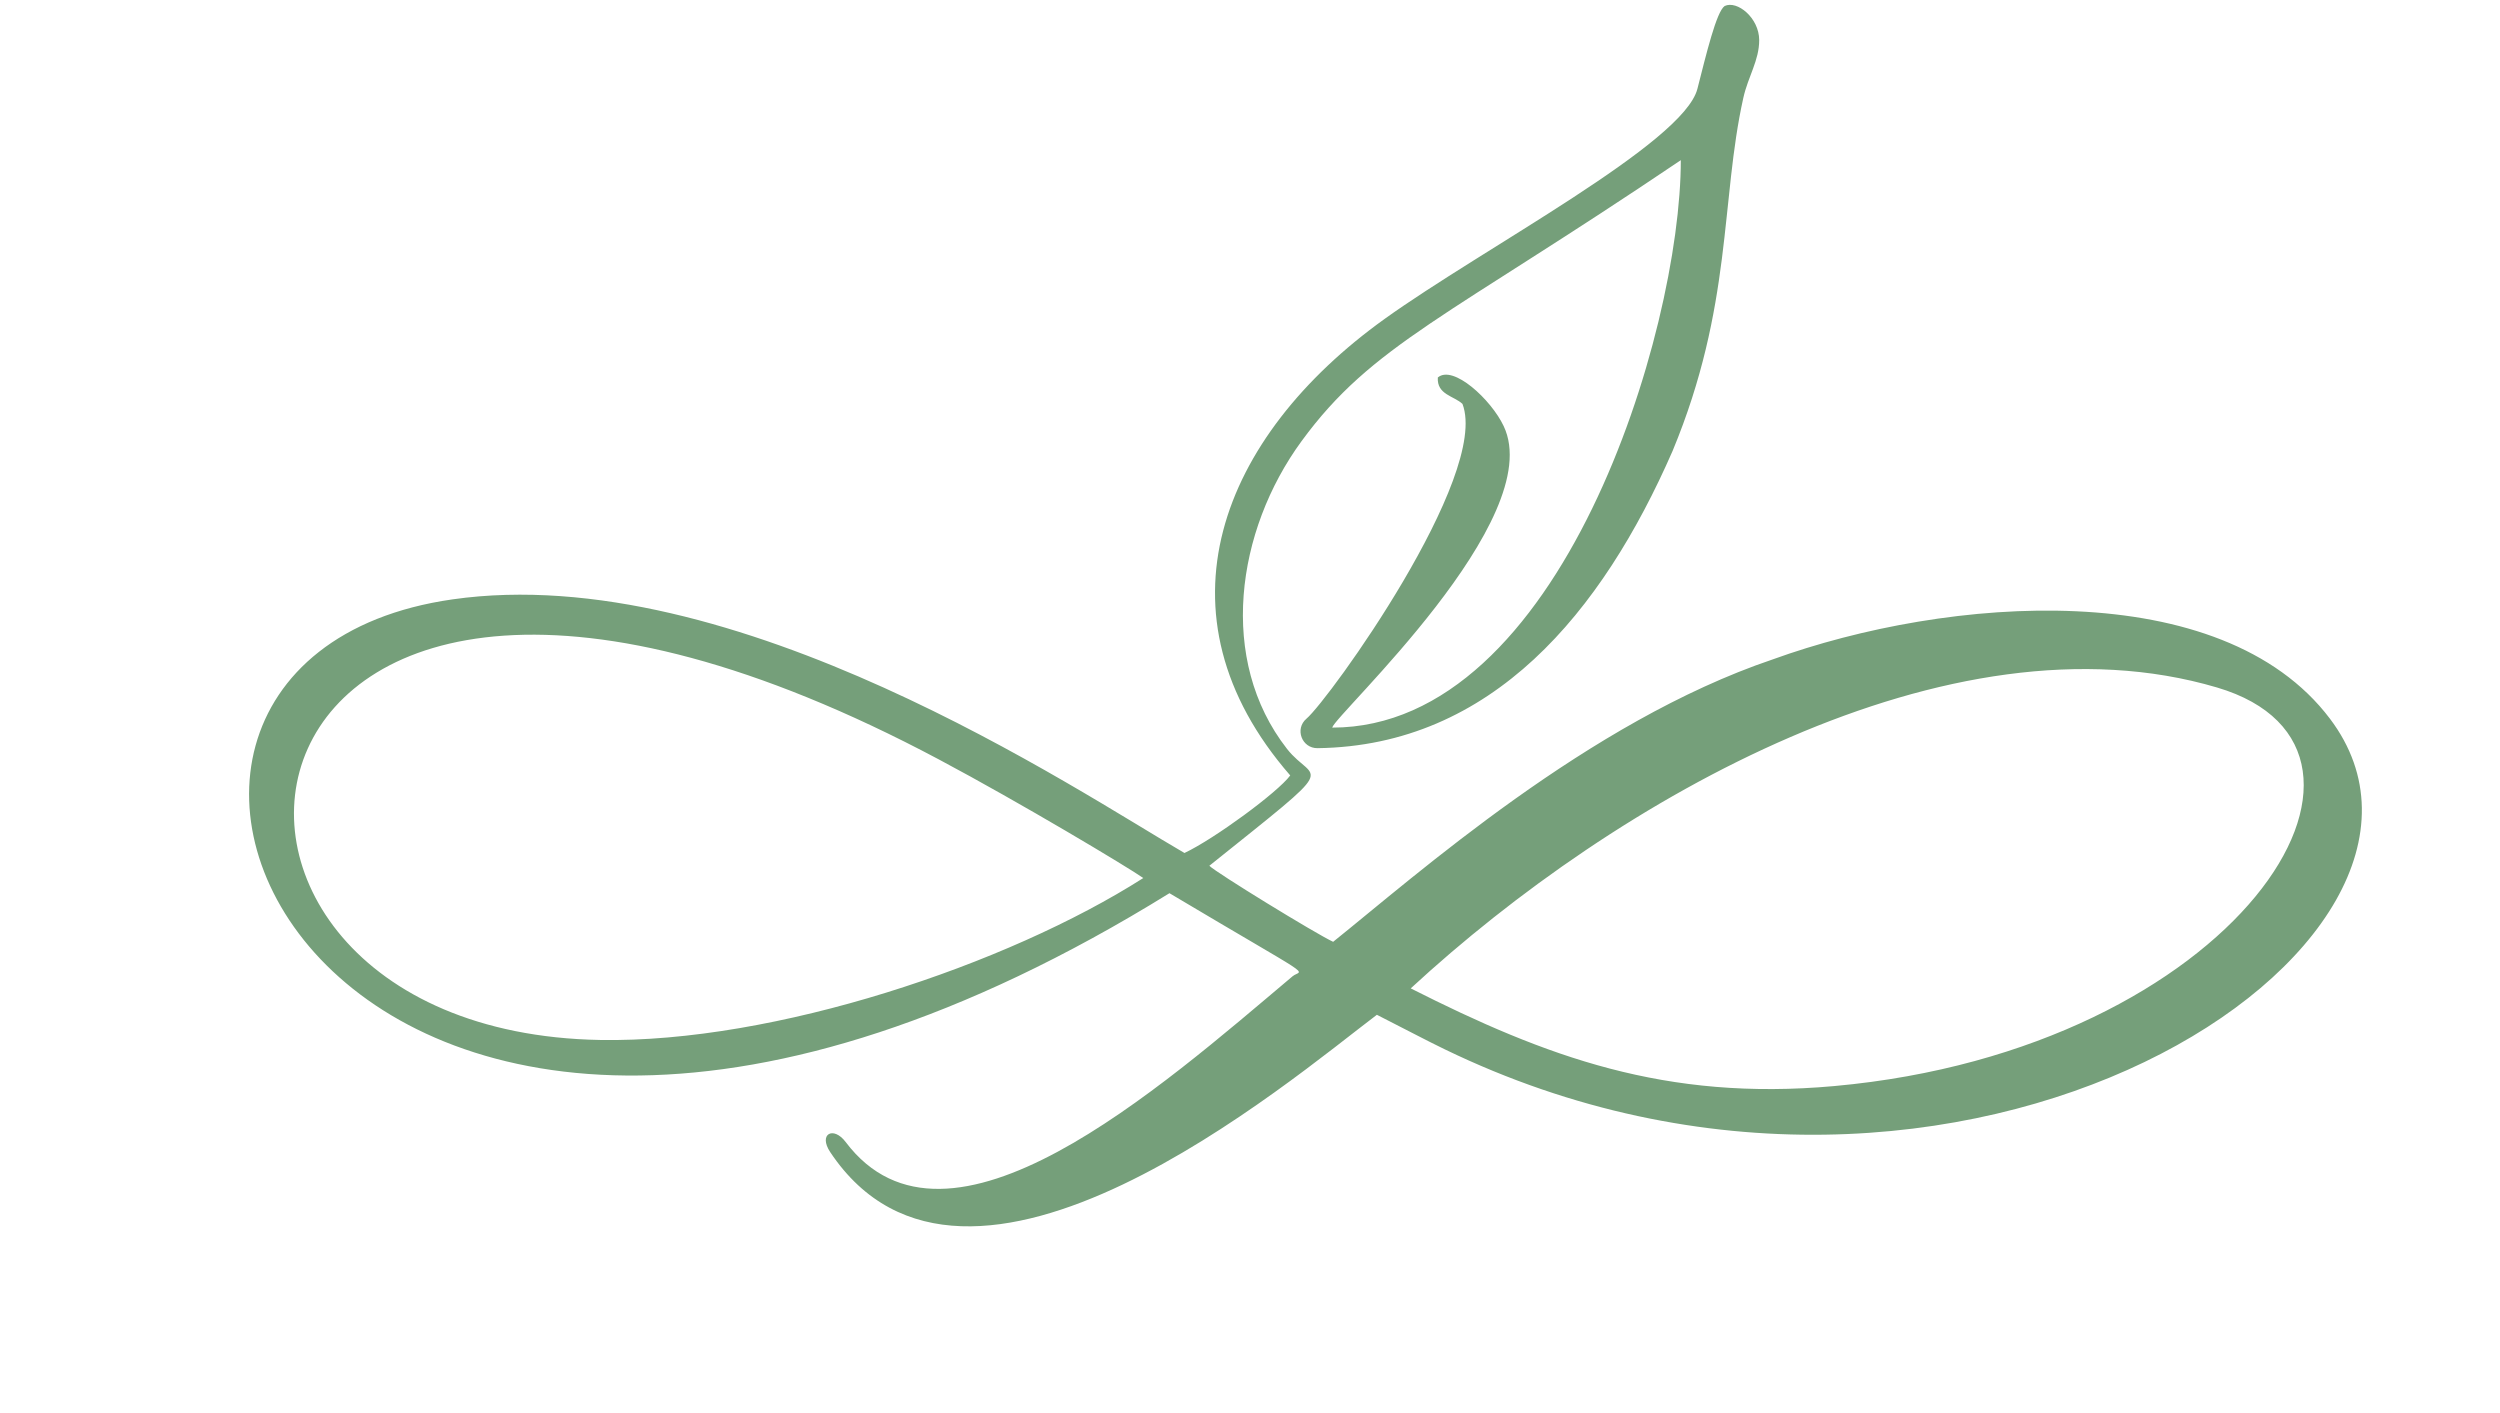 <?xml version="1.0" encoding="UTF-8" standalone="no"?><svg xmlns="http://www.w3.org/2000/svg" xmlns:xlink="http://www.w3.org/1999/xlink" fill="#000000" height="415.2" preserveAspectRatio="xMidYMid meet" version="1" viewBox="18.8 51.8 734.8 415.2" width="734.8" zoomAndPan="magnify"><g id="change1_1"><path d="M 354.836 309.871 C 350.512 306.805 318.719 287.758 294.762 275.02 C 76.738 159.062 51.32 354.941 195.195 357.469 C 246.418 358.367 314.844 335.371 354.836 309.871 Z M 433.441 342.305 C 473.18 362.395 508.301 375.508 557.891 371.02 C 676.051 360.324 732.445 272.188 670.414 253.863 C 591.645 230.602 493.922 286.484 433.441 342.305 Z M 362.527 314.328 C 115.844 466.992 18.762 246.969 151.812 227.965 C 234.691 216.129 335.219 284.145 366.941 302.512 C 375.637 298.414 394.281 284.754 398.027 279.719 C 356.703 232.242 377.516 180.16 425.766 145.535 C 454.855 124.664 513.621 93.918 517.703 77.906 C 520.281 67.812 523.285 55.223 525.707 53.566 C 529.379 51.828 535.848 57.039 535.863 63.59 C 535.875 69.555 532.598 74.273 531.195 80.582 C 524.461 110.844 528.066 141.777 510.41 184.336 C 489.652 231.824 457.305 271.012 406.062 271.703 C 401.438 271.77 399.27 266.023 402.797 263.035 C 409.426 257.426 456.73 191.691 448.652 170.52 C 446.156 168.16 441.09 167.809 441.402 162.754 C 445.898 158.898 457.094 169.258 460.754 177.027 C 473.809 204.387 411.207 261.883 410.359 265.66 C 477.504 265.66 512.824 149.527 512.824 98.875 C 444.082 145.281 422.152 153.035 401.344 181.477 C 382.082 207.805 376.672 245.758 397.055 271.879 C 405.254 282.387 414.008 274.41 374.25 306.266 C 376.188 308.254 405.469 326.211 410.637 328.617 C 435.16 308.965 485.668 263.949 539.777 245.633 C 591.453 226.906 671.703 220.785 703.621 263.047 C 753.559 329.172 595 433.645 443.426 360.207 C 437.609 357.391 433.719 355.262 423.492 350.066 C 398.184 369.16 302.988 450.633 262.824 390.441 C 259.258 385.094 263.738 382.66 267.348 387.449 C 297.324 427.227 359.758 371.562 398.707 338.754 C 401.52 336.383 407.113 340.875 362.527 314.328" fill="#759f7a"/></g></svg>